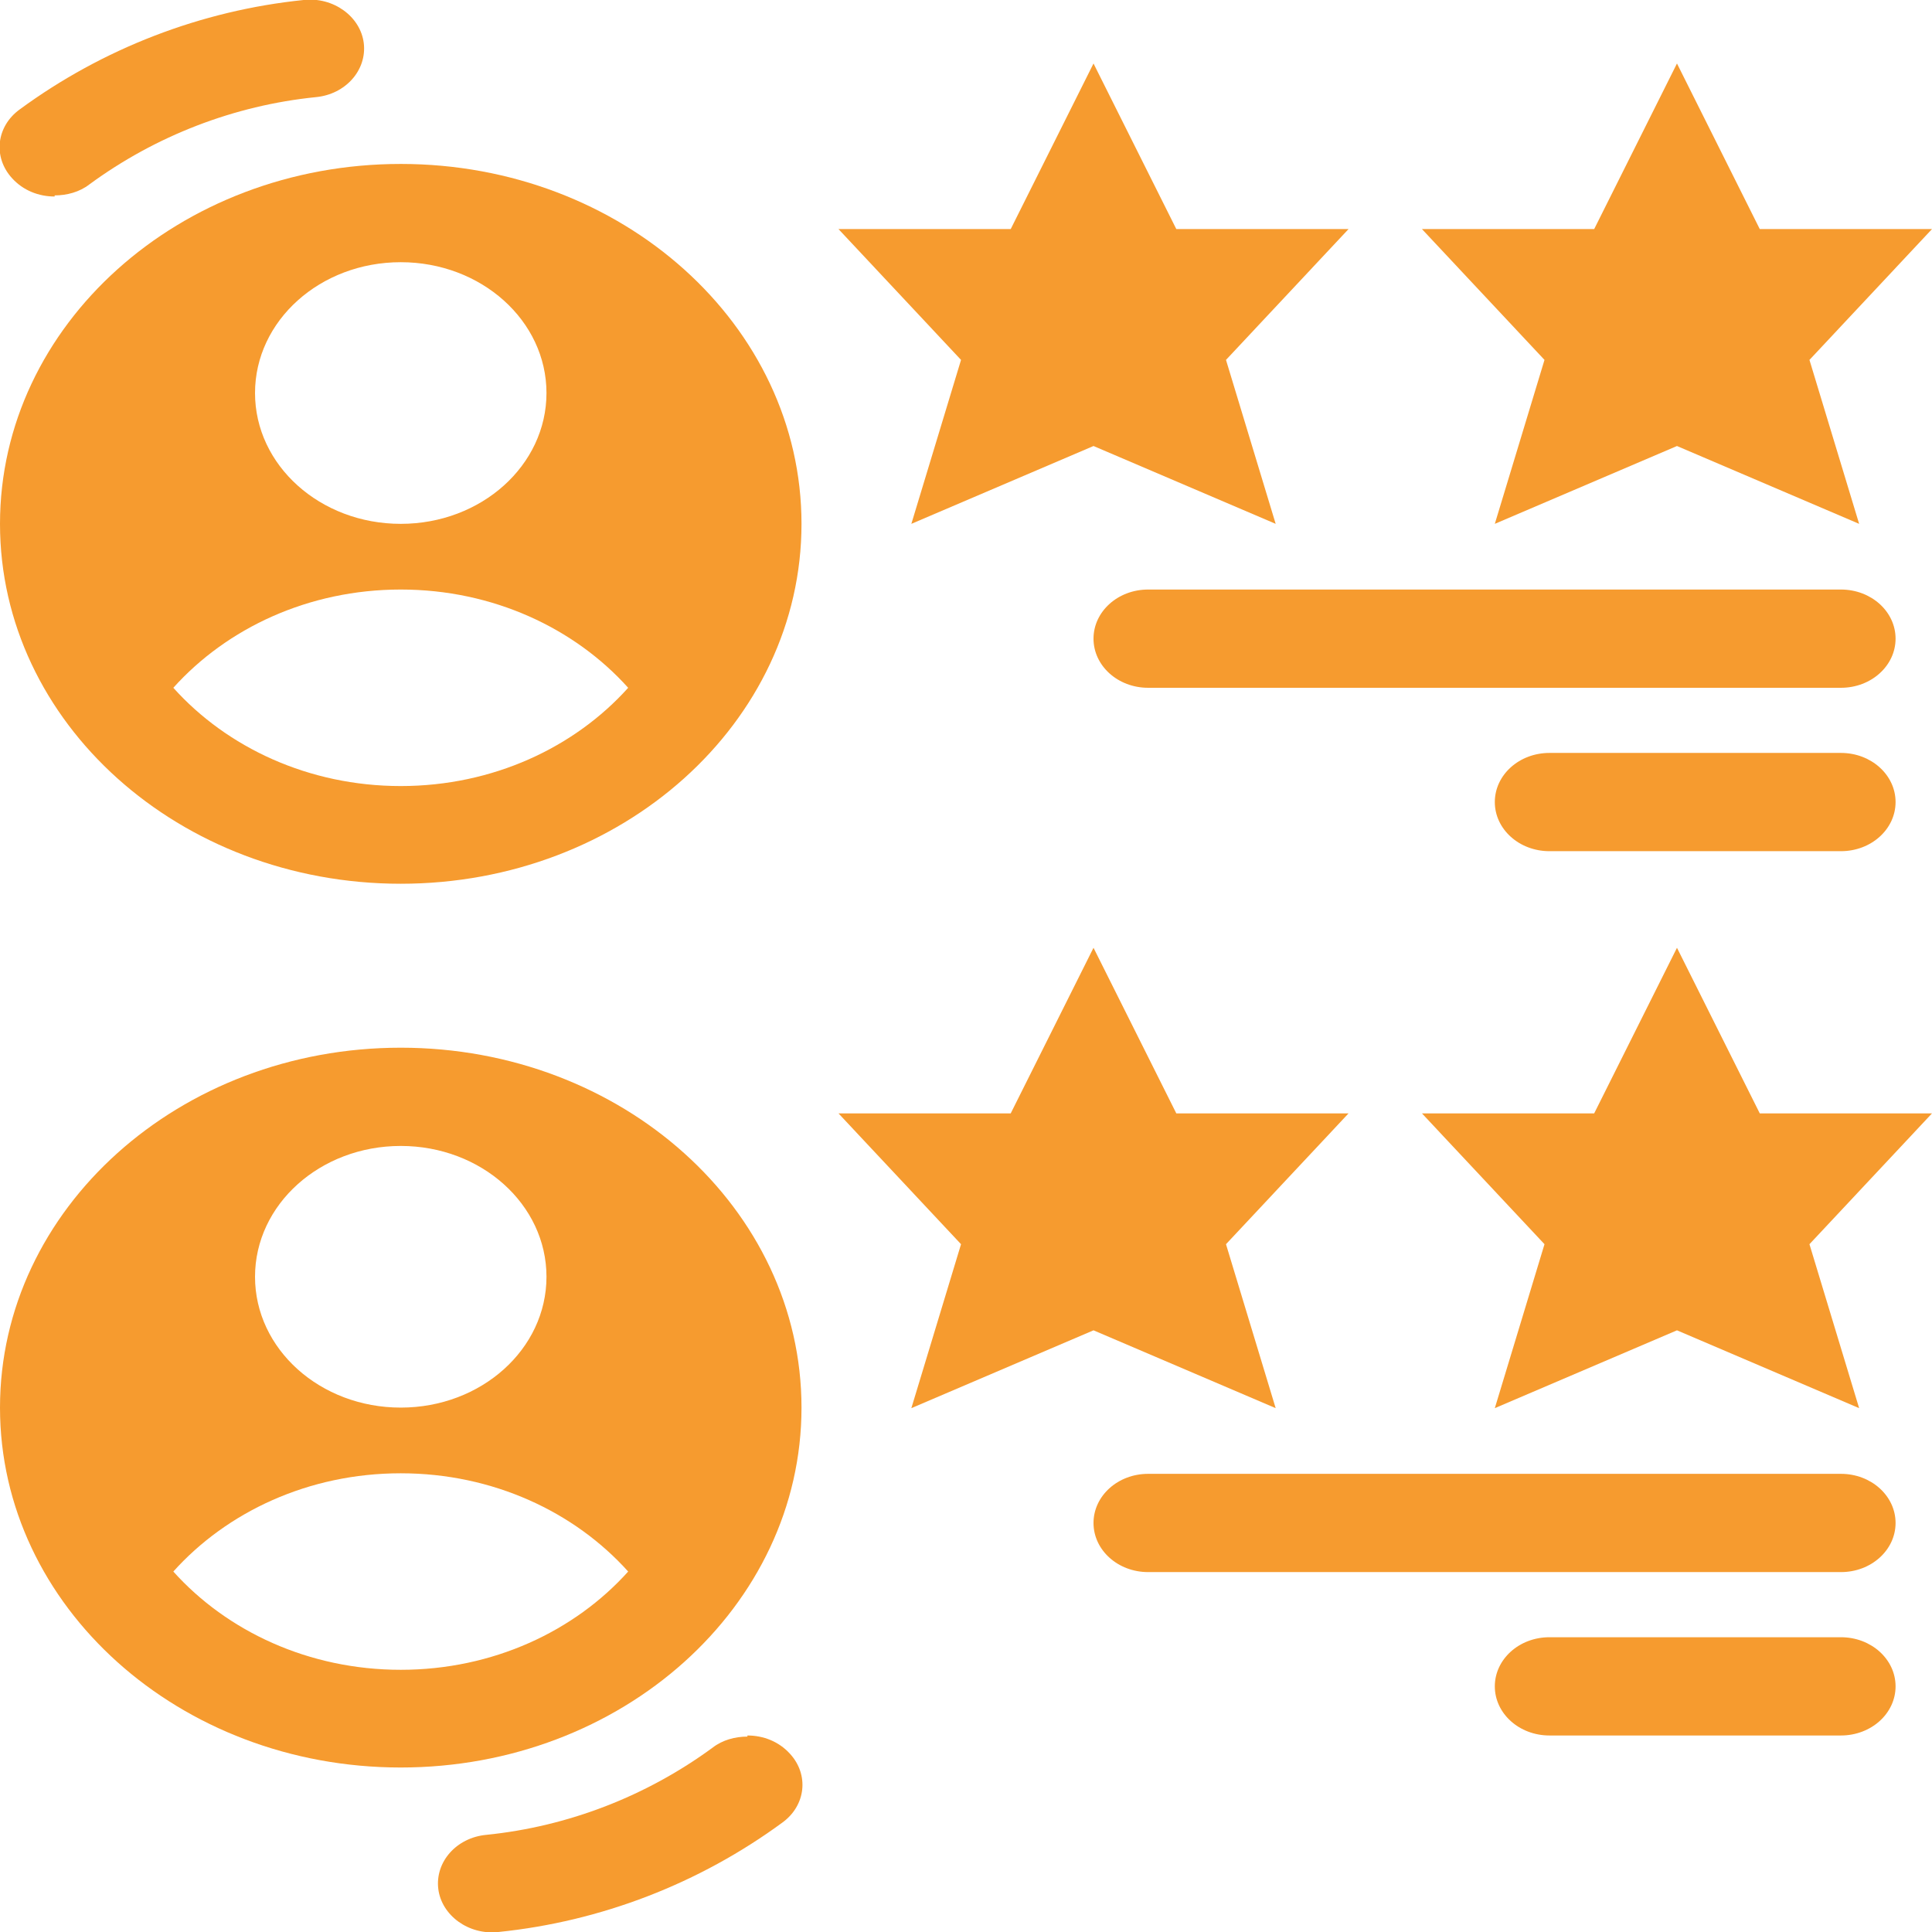 <?xml version="1.0" encoding="UTF-8"?>
<svg id="Layer_1" xmlns="http://www.w3.org/2000/svg" xmlns:xlink="http://www.w3.org/1999/xlink" viewBox="0 0 35 35">
  <defs>
    <style>
      .cls-1 {
        fill: none;
      }

      .cls-2 {
        fill: #f69b2f;
      }

      .cls-3 {
        clip-path: url(#clippath);
      }
    </style>
    <clipPath id="clippath">
      <rect class="cls-1" width="35" height="35"/>
    </clipPath>
  </defs>
  <g class="cls-3">
    <g>
      <path class="cls-2" d="M23.11,9.49l-3.3-1.41-3.3,1.41.9-2.97-2.22-2.37h3.12l1.5-3,1.5,3h3.12l-2.22,2.37.9,2.97h0Z"/>
      <path class="cls-2" d="M33.68,9.49l-3.3-1.41-3.3,1.41.9-2.97-2.22-2.37h3.12l1.5-3,1.5,3h3.12l-2.22,2.37.9,2.97h0Z"/>
      <path class="cls-2" d="M33.35,10.68h-12.55c-.55,0-.99.4-.99.89s.44.89.99.89h12.55c.55,0,.99-.4.99-.89s-.44-.89-.99-.89Z"/>
      <path class="cls-2" d="M33.35,13.64h-5.28c-.55,0-.99.4-.99.89s.44.89.99.89h5.28c.55,0,.99-.4.99-.89s-.44-.89-.99-.89Z"/>
      <path class="cls-2" d="M23.11,25.51l-3.3-1.41-3.3,1.41.9-2.97-2.22-2.37h3.12l1.5-3,1.5,3h3.12l-2.22,2.37.9,2.97h0Z"/>
      <path class="cls-2" d="M33.68,25.51l-3.3-1.41-3.3,1.41.9-2.97-2.22-2.37h3.12l1.5-3,1.5,3h3.12l-2.22,2.37.9,2.97h0Z"/>
      <path class="cls-2" d="M33.35,26.7h-12.55c-.55,0-.99.4-.99.89s.44.89.99.89h12.55c.55,0,.99-.4.99-.89s-.44-.89-.99-.89Z"/>
      <path class="cls-2" d="M33.35,29.66h-5.28c-.55,0-.99.4-.99.89s.44.89.99.89h5.28c.55,0,.99-.4.99-.89s-.44-.89-.99-.89Z"/>
      <path class="cls-2" d="M.99,3.56c-.29,0-.57-.11-.77-.33-.35-.38-.29-.94.14-1.25C1.86.88,3.64.19,5.5,0c.54-.06,1.03.3,1.09.78.06.49-.33.93-.87.98-1.48.15-2.9.7-4.1,1.58-.18.14-.41.2-.63.2Z"/>
      <path class="cls-2" d="M13.54,31.44c.29,0,.57.11.77.33.35.38.29.94-.14,1.25-1.5,1.1-3.28,1.79-5.14,1.98-.54.06-1.03-.3-1.09-.78-.06-.49.33-.93.87-.98,1.48-.15,2.9-.7,4.1-1.58.18-.14.41-.2.63-.2Z"/>
      <path class="cls-2" d="M7.26,2.97C3.25,2.97,0,5.89,0,9.49s3.25,6.52,7.26,6.52,7.26-2.92,7.26-6.52-3.25-6.52-7.26-6.52ZM7.26,4.75c1.46,0,2.64,1.06,2.64,2.37s-1.18,2.37-2.64,2.37-2.64-1.06-2.64-2.37,1.18-2.37,2.64-2.37ZM7.26,14.24c-1.67,0-3.15-.7-4.12-1.78.97-1.08,2.45-1.78,4.12-1.78s3.15.7,4.12,1.78c-.97,1.08-2.45,1.78-4.12,1.78Z"/>
      <path class="cls-2" d="M7.26,18.98c-4.01,0-7.26,2.92-7.26,6.52s3.25,6.52,7.26,6.52,7.26-2.92,7.26-6.52-3.25-6.52-7.26-6.52ZM7.26,20.76c1.46,0,2.64,1.06,2.64,2.37s-1.18,2.37-2.64,2.37-2.64-1.06-2.64-2.37,1.18-2.37,2.64-2.37ZM7.26,30.25c-1.67,0-3.15-.7-4.12-1.78.97-1.08,2.45-1.78,4.12-1.78s3.15.7,4.12,1.78c-.97,1.08-2.45,1.78-4.12,1.78Z"/>
    </g>
  </g>
</svg>